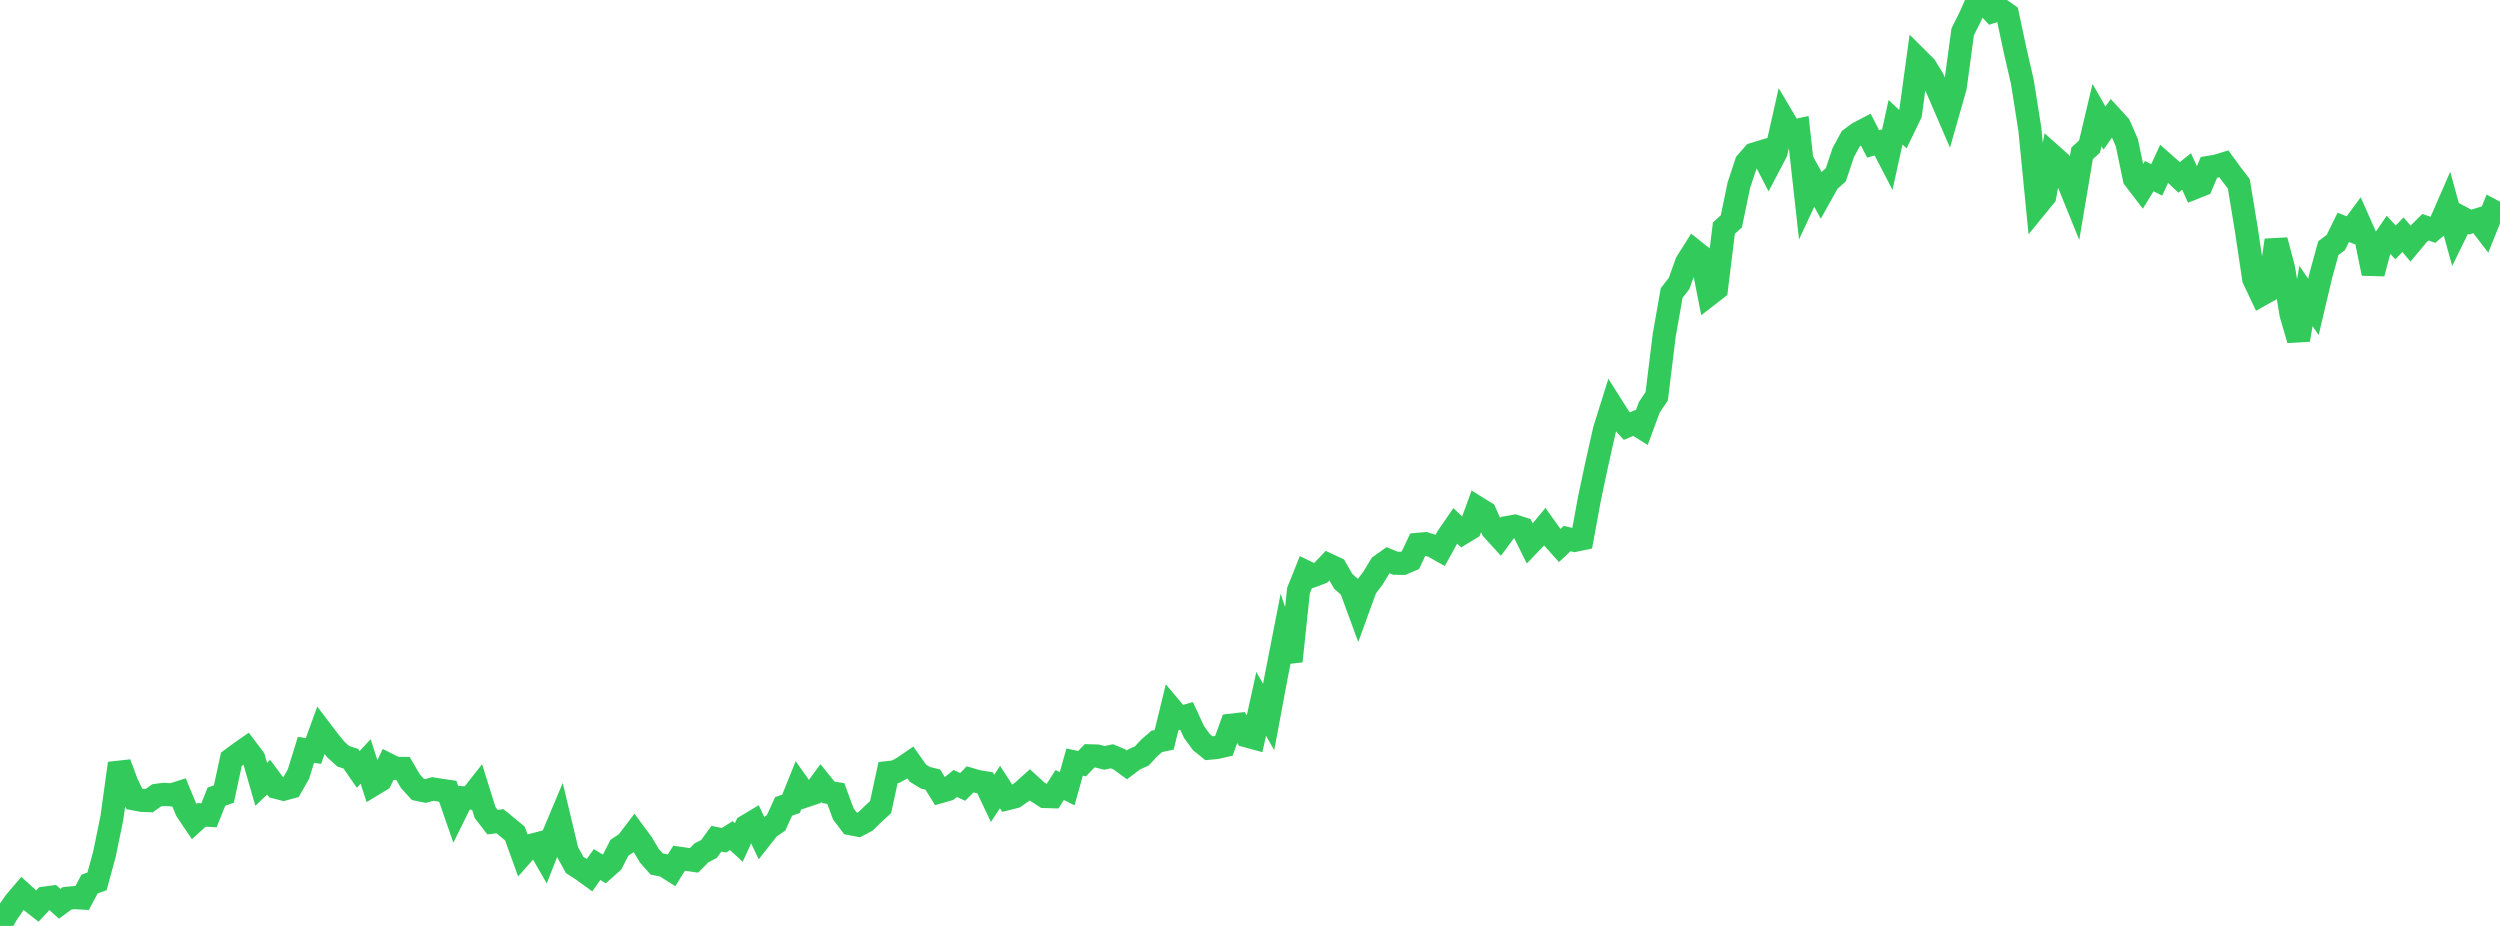 <?xml version="1.0" standalone="no"?>
<!DOCTYPE svg PUBLIC "-//W3C//DTD SVG 1.1//EN" "http://www.w3.org/Graphics/SVG/1.1/DTD/svg11.dtd">

<svg width="135" height="50" viewBox="0 0 135 50" preserveAspectRatio="none" 
  xmlns="http://www.w3.org/2000/svg"
  xmlns:xlink="http://www.w3.org/1999/xlink">


<polyline points="0.0, 50.0 0.403, 49.301 0.806, 48.721 1.209, 48.247 1.612, 48.612 2.015, 48.928 2.418, 48.499 2.821, 48.443 3.224, 48.805 3.627, 48.508 4.03, 48.47 4.433, 48.494 4.836, 47.739 5.239, 47.595 5.642, 46.117 6.045, 44.149 6.448, 41.222 6.851, 42.3 7.254, 43.141 7.657, 43.218 8.06, 43.233 8.463, 42.946 8.866, 42.896 9.269, 42.925 9.672, 42.798 10.075, 43.77 10.478, 44.368 10.881, 44.003 11.284, 44.026 11.687, 43.022 12.09, 42.875 12.493, 41.004 12.896, 40.702 13.299, 40.421 13.701, 40.954 14.104, 42.351 14.507, 41.968 14.91, 42.51 15.313, 42.614 15.716, 42.505 16.119, 41.793 16.522, 40.49 16.925, 40.554 17.328, 39.445 17.731, 39.974 18.134, 40.475 18.537, 40.839 18.94, 40.967 19.343, 41.549 19.746, 41.118 20.149, 42.37 20.552, 42.126 20.955, 41.288 21.358, 41.492 21.761, 41.496 22.164, 42.187 22.567, 42.63 22.97, 42.714 23.373, 42.603 23.776, 42.67 24.179, 42.728 24.582, 43.892 24.985, 43.077 25.388, 43.097 25.791, 42.585 26.194, 43.875 26.597, 44.396 27.0, 44.346 27.403, 44.678 27.806, 45.01 28.209, 46.127 28.612, 45.671 29.015, 45.566 29.418, 46.267 29.821, 45.239 30.224, 44.281 30.627, 45.972 31.03, 46.706 31.433, 46.966 31.836, 47.257 32.239, 46.686 32.642, 46.927 33.045, 46.569 33.448, 45.778 33.851, 45.51 34.254, 44.98 34.657, 45.523 35.06, 46.202 35.463, 46.658 35.866, 46.736 36.269, 46.99 36.672, 46.345 37.075, 46.403 37.478, 46.46 37.881, 46.054 38.284, 45.846 38.687, 45.29 39.09, 45.373 39.493, 45.123 39.896, 45.493 40.299, 44.612 40.701, 44.371 41.104, 45.223 41.507, 44.71 41.91, 44.434 42.313, 43.547 42.716, 43.405 43.119, 42.4 43.522, 42.97 43.925, 42.836 44.328, 42.288 44.731, 42.787 45.134, 42.851 45.537, 43.945 45.94, 44.481 46.343, 44.559 46.746, 44.346 47.149, 43.955 47.552, 43.583 47.955, 41.721 48.358, 41.674 48.761, 41.454 49.164, 41.178 49.567, 41.751 49.97, 41.998 50.373, 42.099 50.776, 42.749 51.179, 42.633 51.582, 42.308 51.985, 42.493 52.388, 42.085 52.791, 42.204 53.194, 42.269 53.597, 43.116 54.0, 42.501 54.403, 43.127 54.806, 43.025 55.209, 42.744 55.612, 42.382 56.015, 42.75 56.418, 43.01 56.821, 43.022 57.224, 42.39 57.627, 42.591 58.03, 41.151 58.433, 41.238 58.836, 40.814 59.239, 40.826 59.642, 40.925 60.045, 40.84 60.448, 41.008 60.851, 41.304 61.254, 41.002 61.657, 40.822 62.06, 40.388 62.463, 40.037 62.866, 39.949 63.269, 38.297 63.672, 38.776 64.075, 38.66 64.478, 39.529 64.881, 40.078 65.284, 40.404 65.687, 40.367 66.09, 40.274 66.493, 39.16 66.896, 39.113 67.299, 39.733 67.701, 39.842 68.104, 38.009 68.507, 38.718 68.91, 36.562 69.313, 34.504 69.716, 35.706 70.119, 31.889 70.522, 30.884 70.925, 31.079 71.328, 30.924 71.731, 30.503 72.134, 30.693 72.537, 31.393 72.94, 31.75 73.343, 32.848 73.746, 31.741 74.149, 31.207 74.552, 30.54 74.955, 30.254 75.358, 30.414 75.761, 30.421 76.164, 30.248 76.567, 29.396 76.97, 29.361 77.373, 29.485 77.776, 29.712 78.179, 28.981 78.582, 28.395 78.985, 28.779 79.388, 28.535 79.791, 27.425 80.194, 27.675 80.597, 28.586 81.0, 29.03 81.403, 28.485 81.806, 28.415 82.209, 28.545 82.612, 29.357 83.015, 28.939 83.418, 28.45 83.821, 29.012 84.224, 29.46 84.627, 29.082 85.03, 29.179 85.433, 29.095 85.836, 26.896 86.239, 25.003 86.642, 23.211 87.045, 21.927 87.448, 22.564 87.851, 23.008 88.254, 22.841 88.657, 23.092 89.06, 21.998 89.463, 21.399 89.866, 18.12 90.269, 15.823 90.672, 15.306 91.075, 14.177 91.478, 13.539 91.881, 13.859 92.284, 15.908 92.687, 15.595 93.09, 12.319 93.493, 11.954 93.896, 10.009 94.299, 8.786 94.701, 8.326 95.104, 8.203 95.507, 8.983 95.91, 8.216 96.313, 6.431 96.716, 7.111 97.119, 7.022 97.522, 10.649 97.925, 9.786 98.328, 10.521 98.731, 9.798 99.134, 9.439 99.537, 8.236 99.94, 7.493 100.343, 7.195 100.746, 6.984 101.149, 7.771 101.552, 7.657 101.955, 8.435 102.358, 6.604 102.761, 6.978 103.164, 6.143 103.567, 3.2 103.97, 3.6 104.373, 4.26 104.776, 5.182 105.179, 6.117 105.582, 4.702 105.985, 1.719 106.388, 0.915 106.791, 0.0 107.194, 0.195 107.597, 0.623 108.0, 0.495 108.403, 0.78 108.806, 2.674 109.209, 4.432 109.612, 6.98 110.015, 11.083 110.418, 10.59 110.821, 8.4 111.224, 8.758 111.627, 9.683 112.03, 10.677 112.433, 8.284 112.836, 7.911 113.239, 6.213 113.642, 6.917 114.045, 6.342 114.448, 6.782 114.851, 7.71 115.254, 9.641 115.657, 10.168 116.06, 9.511 116.463, 9.715 116.866, 8.841 117.269, 9.196 117.672, 9.579 118.075, 9.26 118.478, 10.145 118.881, 9.985 119.284, 9.037 119.687, 8.971 120.09, 8.848 120.493, 9.402 120.896, 9.927 121.299, 12.376 121.701, 15.06 122.104, 15.911 122.507, 15.685 122.91, 12.975 123.313, 14.497 123.716, 16.963 124.119, 18.352 124.522, 15.983 124.925, 16.573 125.328, 14.863 125.731, 13.398 126.134, 13.098 126.537, 12.278 126.94, 12.436 127.343, 11.889 127.746, 12.801 128.149, 14.766 128.552, 13.238 128.955, 12.65 129.358, 13.091 129.761, 12.672 130.164, 13.153 130.567, 12.671 130.97, 12.27 131.373, 12.408 131.776, 12.068 132.179, 11.143 132.582, 12.606 132.985, 11.781 133.388, 11.994 133.791, 11.869 134.194, 12.394 134.597, 11.385 135.0, 11.599" fill="none" stroke="#32ca5b" stroke-width="1.25"/>

</svg>